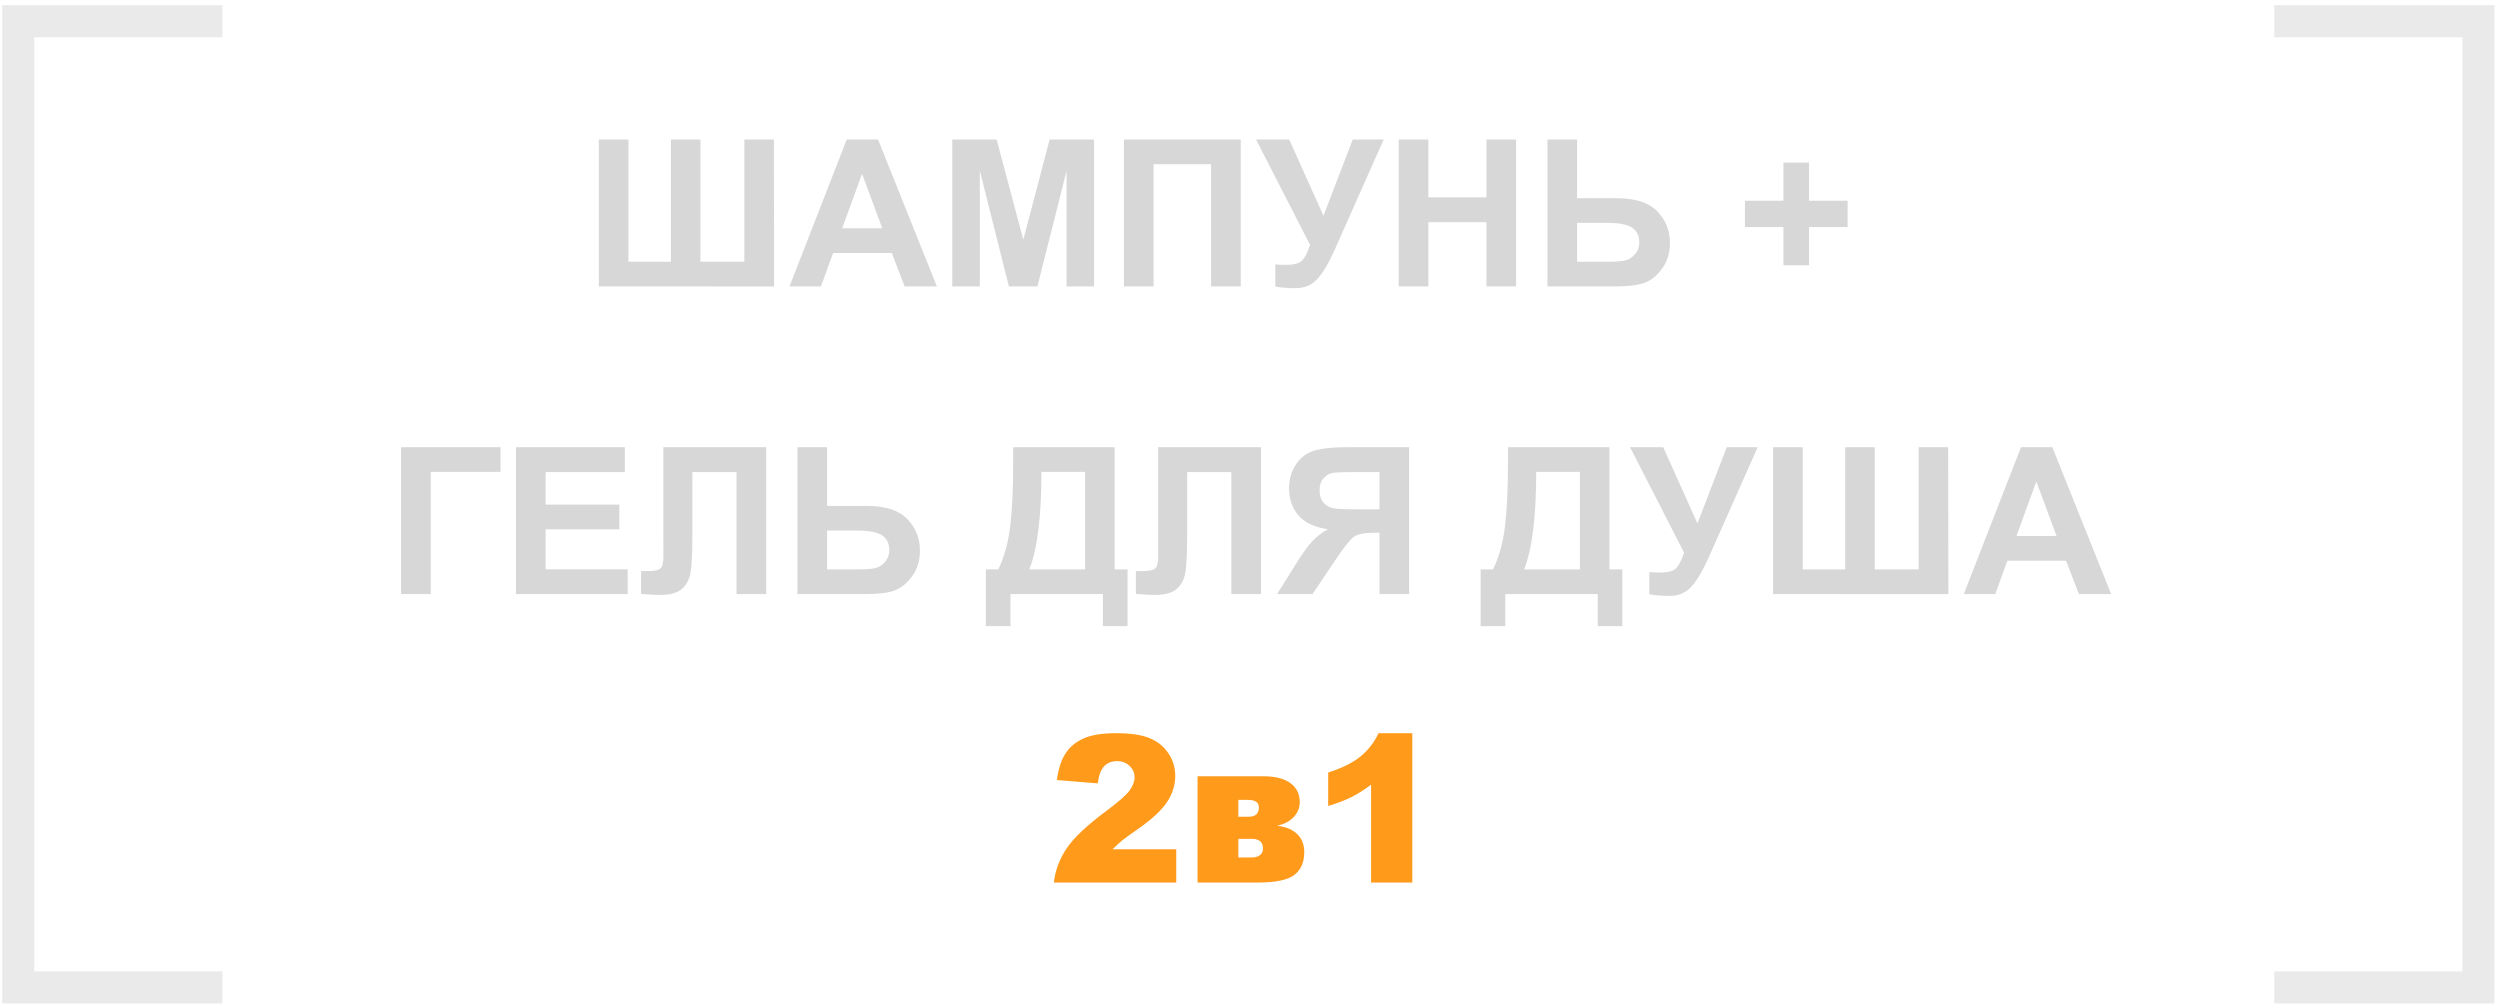 <?xml version="1.0" encoding="UTF-8"?> <svg xmlns="http://www.w3.org/2000/svg" width="390" height="157" viewBox="0 0 390 157" fill="none"><path d="M34.699 5.811H5.345V151.537H34.699V156.537H0.345V0.811H34.699V5.811Z" fill="#D7D7D7" fill-opacity="0.5"></path><path d="M93.416 21.767H98.041V40.83H104.666V21.767H109.275V40.83H116.119V21.767H120.728L120.76 44.689L93.416 44.674V21.767ZM146.15 44.674H141.119L139.119 39.471H129.963L128.072 44.674H123.166L132.088 21.767H136.978L146.15 44.674ZM137.635 35.611L134.478 27.111L131.385 35.611H137.635ZM148.556 44.674V21.767H155.478L159.635 37.392L163.744 21.767H170.681V44.674H166.385V26.642L161.838 44.674H157.385L152.853 26.642V44.674H148.556ZM175.338 21.767H193.556V44.674H188.931V25.611H179.963V44.674H175.338V21.767ZM195.947 21.767H201.119L206.463 33.658L211.025 21.767H215.853L208.119 39.174C207.275 41.059 206.416 42.497 205.541 43.486C204.666 44.465 203.536 44.955 202.15 44.955C200.786 44.955 199.718 44.867 198.947 44.689V41.252C199.603 41.294 200.197 41.314 200.728 41.314C201.801 41.314 202.567 41.122 203.025 40.736C203.494 40.34 203.942 39.497 204.369 38.205L195.947 21.767ZM218.197 44.674V21.767H222.822V30.783H231.885V21.767H236.51V44.674H231.885V34.658H222.822V44.674H218.197ZM241.4 21.767H246.025V30.924H252.213C255.129 30.924 257.239 31.606 258.541 32.971C259.853 34.335 260.51 35.971 260.51 37.877C260.51 39.439 260.114 40.767 259.322 41.861C258.53 42.955 257.624 43.7 256.603 44.096C255.593 44.481 254.129 44.674 252.213 44.674H241.4V21.767ZM246.025 40.83H250.525C251.983 40.83 252.994 40.762 253.556 40.627C254.119 40.481 254.619 40.158 255.056 39.658C255.504 39.158 255.728 38.544 255.728 37.814C255.728 36.762 255.348 35.992 254.588 35.502C253.838 35.012 252.551 34.767 250.728 34.767H246.025V40.83ZM278.213 41.377V35.424H272.213V31.314H278.213V25.361H282.213V31.314H288.228V35.424H282.213V41.377H278.213ZM62.572 69.767H78.088V73.611H67.197V92.674H62.572V69.767ZM80.494 92.674V69.767H97.478V73.642H85.119V78.721H96.619V82.58H85.119V88.814H97.916V92.674H80.494ZM103.478 69.767H119.525V92.674H114.9V73.642H108.01V83.424C108.01 86.226 107.916 88.184 107.728 89.299C107.541 90.403 107.082 91.267 106.353 91.892C105.635 92.507 104.504 92.814 102.963 92.814C102.421 92.814 101.437 92.762 100.01 92.658V89.08L101.041 89.096C102.01 89.096 102.661 88.965 102.994 88.705C103.327 88.445 103.494 87.804 103.494 86.783L103.478 82.846V69.767ZM124.4 69.767H129.025V78.924H135.213C138.129 78.924 140.239 79.606 141.541 80.971C142.853 82.335 143.51 83.971 143.51 85.877C143.51 87.439 143.114 88.767 142.322 89.861C141.53 90.955 140.624 91.7 139.603 92.096C138.593 92.481 137.129 92.674 135.213 92.674H124.4V69.767ZM129.025 88.83H133.525C134.983 88.83 135.994 88.762 136.556 88.627C137.119 88.481 137.619 88.158 138.056 87.658C138.504 87.158 138.728 86.544 138.728 85.814C138.728 84.762 138.348 83.992 137.588 83.502C136.838 83.012 135.551 82.767 133.728 82.767H129.025V88.83ZM158.056 69.767H173.885V88.83H175.9V97.674H172.056V92.674H157.635V97.674H153.791V88.83H155.728C156.676 86.872 157.301 84.601 157.603 82.017C157.905 79.424 158.056 76.148 158.056 72.189V69.767ZM162.463 73.611C162.463 80.57 161.832 85.642 160.572 88.83H169.275V73.611H162.463ZM180.666 69.767H196.713V92.674H192.088V73.642H185.197V83.424C185.197 86.226 185.103 88.184 184.916 89.299C184.728 90.403 184.27 91.267 183.541 91.892C182.822 92.507 181.692 92.814 180.15 92.814C179.608 92.814 178.624 92.762 177.197 92.658V89.08L178.228 89.096C179.197 89.096 179.848 88.965 180.181 88.705C180.515 88.445 180.681 87.804 180.681 86.783L180.666 82.846V69.767ZM215.197 92.674V83.111H214.26C212.801 83.111 211.77 83.33 211.166 83.767C210.572 84.205 209.551 85.512 208.103 87.689L204.76 92.674H199.228L202.025 88.205C203.129 86.434 204.01 85.195 204.666 84.486C205.322 83.767 206.145 83.127 207.135 82.564C204.999 82.231 203.457 81.492 202.51 80.346C201.562 79.189 201.088 77.809 201.088 76.205C201.088 74.809 201.437 73.575 202.135 72.502C202.843 71.419 203.77 70.695 204.916 70.33C206.072 69.955 207.796 69.767 210.088 69.767H219.822V92.674H215.197ZM215.197 73.642H211.588C209.754 73.642 208.546 73.684 207.963 73.767C207.39 73.851 206.895 74.132 206.478 74.611C206.062 75.09 205.853 75.715 205.853 76.486C205.853 77.288 206.051 77.929 206.447 78.408C206.853 78.877 207.364 79.169 207.978 79.283C208.603 79.398 209.869 79.455 211.775 79.455H215.197V73.642ZM235.244 69.767H251.072V88.83H253.088V97.674H249.244V92.674H234.822V97.674H230.978V88.83H232.916C233.864 86.872 234.489 84.601 234.791 82.017C235.093 79.424 235.244 76.148 235.244 72.189V69.767ZM239.65 73.611C239.65 80.57 239.02 85.642 237.76 88.83H246.463V73.611H239.65ZM254.291 69.767H259.463L264.806 81.658L269.369 69.767H274.197L266.463 87.174C265.619 89.059 264.76 90.497 263.885 91.486C263.01 92.465 261.879 92.955 260.494 92.955C259.129 92.955 258.062 92.867 257.291 92.689V89.252C257.947 89.294 258.541 89.314 259.072 89.314C260.145 89.314 260.911 89.122 261.369 88.736C261.838 88.34 262.286 87.497 262.713 86.205L254.291 69.767ZM276.603 69.767H281.228V88.83H287.853V69.767H292.463V88.83H299.306V69.767H303.916L303.947 92.689L276.603 92.674V69.767ZM329.338 92.674H324.306L322.306 87.471H313.15L311.26 92.674H306.353L315.275 69.767H320.166L329.338 92.674ZM320.822 83.611L317.666 75.111L314.572 83.611H320.822Z" fill="#D7D7D7"></path><path d="M183.494 137.674H164.4C164.619 135.788 165.28 134.018 166.385 132.361C167.499 130.695 169.582 128.731 172.635 126.471C174.499 125.085 175.692 124.033 176.213 123.314C176.733 122.596 176.994 121.913 176.994 121.268C176.994 120.57 176.733 119.976 176.213 119.486C175.702 118.986 175.056 118.736 174.275 118.736C173.463 118.736 172.796 118.991 172.275 119.502C171.765 120.012 171.421 120.913 171.244 122.205L164.869 121.689C165.119 119.898 165.577 118.502 166.244 117.502C166.911 116.491 167.848 115.721 169.056 115.189C170.275 114.648 171.957 114.377 174.103 114.377C176.343 114.377 178.082 114.632 179.322 115.143C180.572 115.653 181.551 116.439 182.26 117.502C182.978 118.554 183.338 119.736 183.338 121.049C183.338 122.445 182.926 123.778 182.103 125.049C181.291 126.32 179.806 127.715 177.65 129.236C176.369 130.122 175.51 130.741 175.072 131.096C174.645 131.45 174.14 131.913 173.556 132.486H183.494V137.674ZM199.338 128.846C200.598 128.971 201.598 129.387 202.338 130.096C203.088 130.804 203.463 131.752 203.463 132.939C203.463 134.523 202.942 135.71 201.9 136.502C200.858 137.283 198.989 137.674 196.291 137.674H186.822V121.096H197.056C198.911 121.096 200.322 121.45 201.291 122.158C202.27 122.866 202.76 123.856 202.76 125.127C202.76 126.023 202.442 126.804 201.806 127.471C201.171 128.127 200.348 128.564 199.338 128.783V128.846ZM193.181 127.408H194.791C195.853 127.408 196.385 126.924 196.385 125.955C196.385 125.174 195.822 124.783 194.697 124.783H193.181V127.408ZM193.181 133.768H195.275C195.796 133.768 196.218 133.648 196.541 133.408C196.864 133.169 197.025 132.82 197.025 132.361C197.025 131.361 196.442 130.861 195.275 130.861H193.181V133.768ZM220.322 114.377V137.674H213.885V122.408C212.843 123.2 211.832 123.84 210.853 124.33C209.885 124.82 208.666 125.288 207.197 125.736V120.518C209.364 119.82 211.046 118.981 212.244 118.002C213.442 117.023 214.379 115.814 215.056 114.377H220.322Z" fill="#FF9A1B"></path><path d="M354.789 5.811H384.143V151.537H354.789V156.537H389.143V0.811H354.789V5.811Z" fill="#D7D7D7" fill-opacity="0.5"></path></svg> 